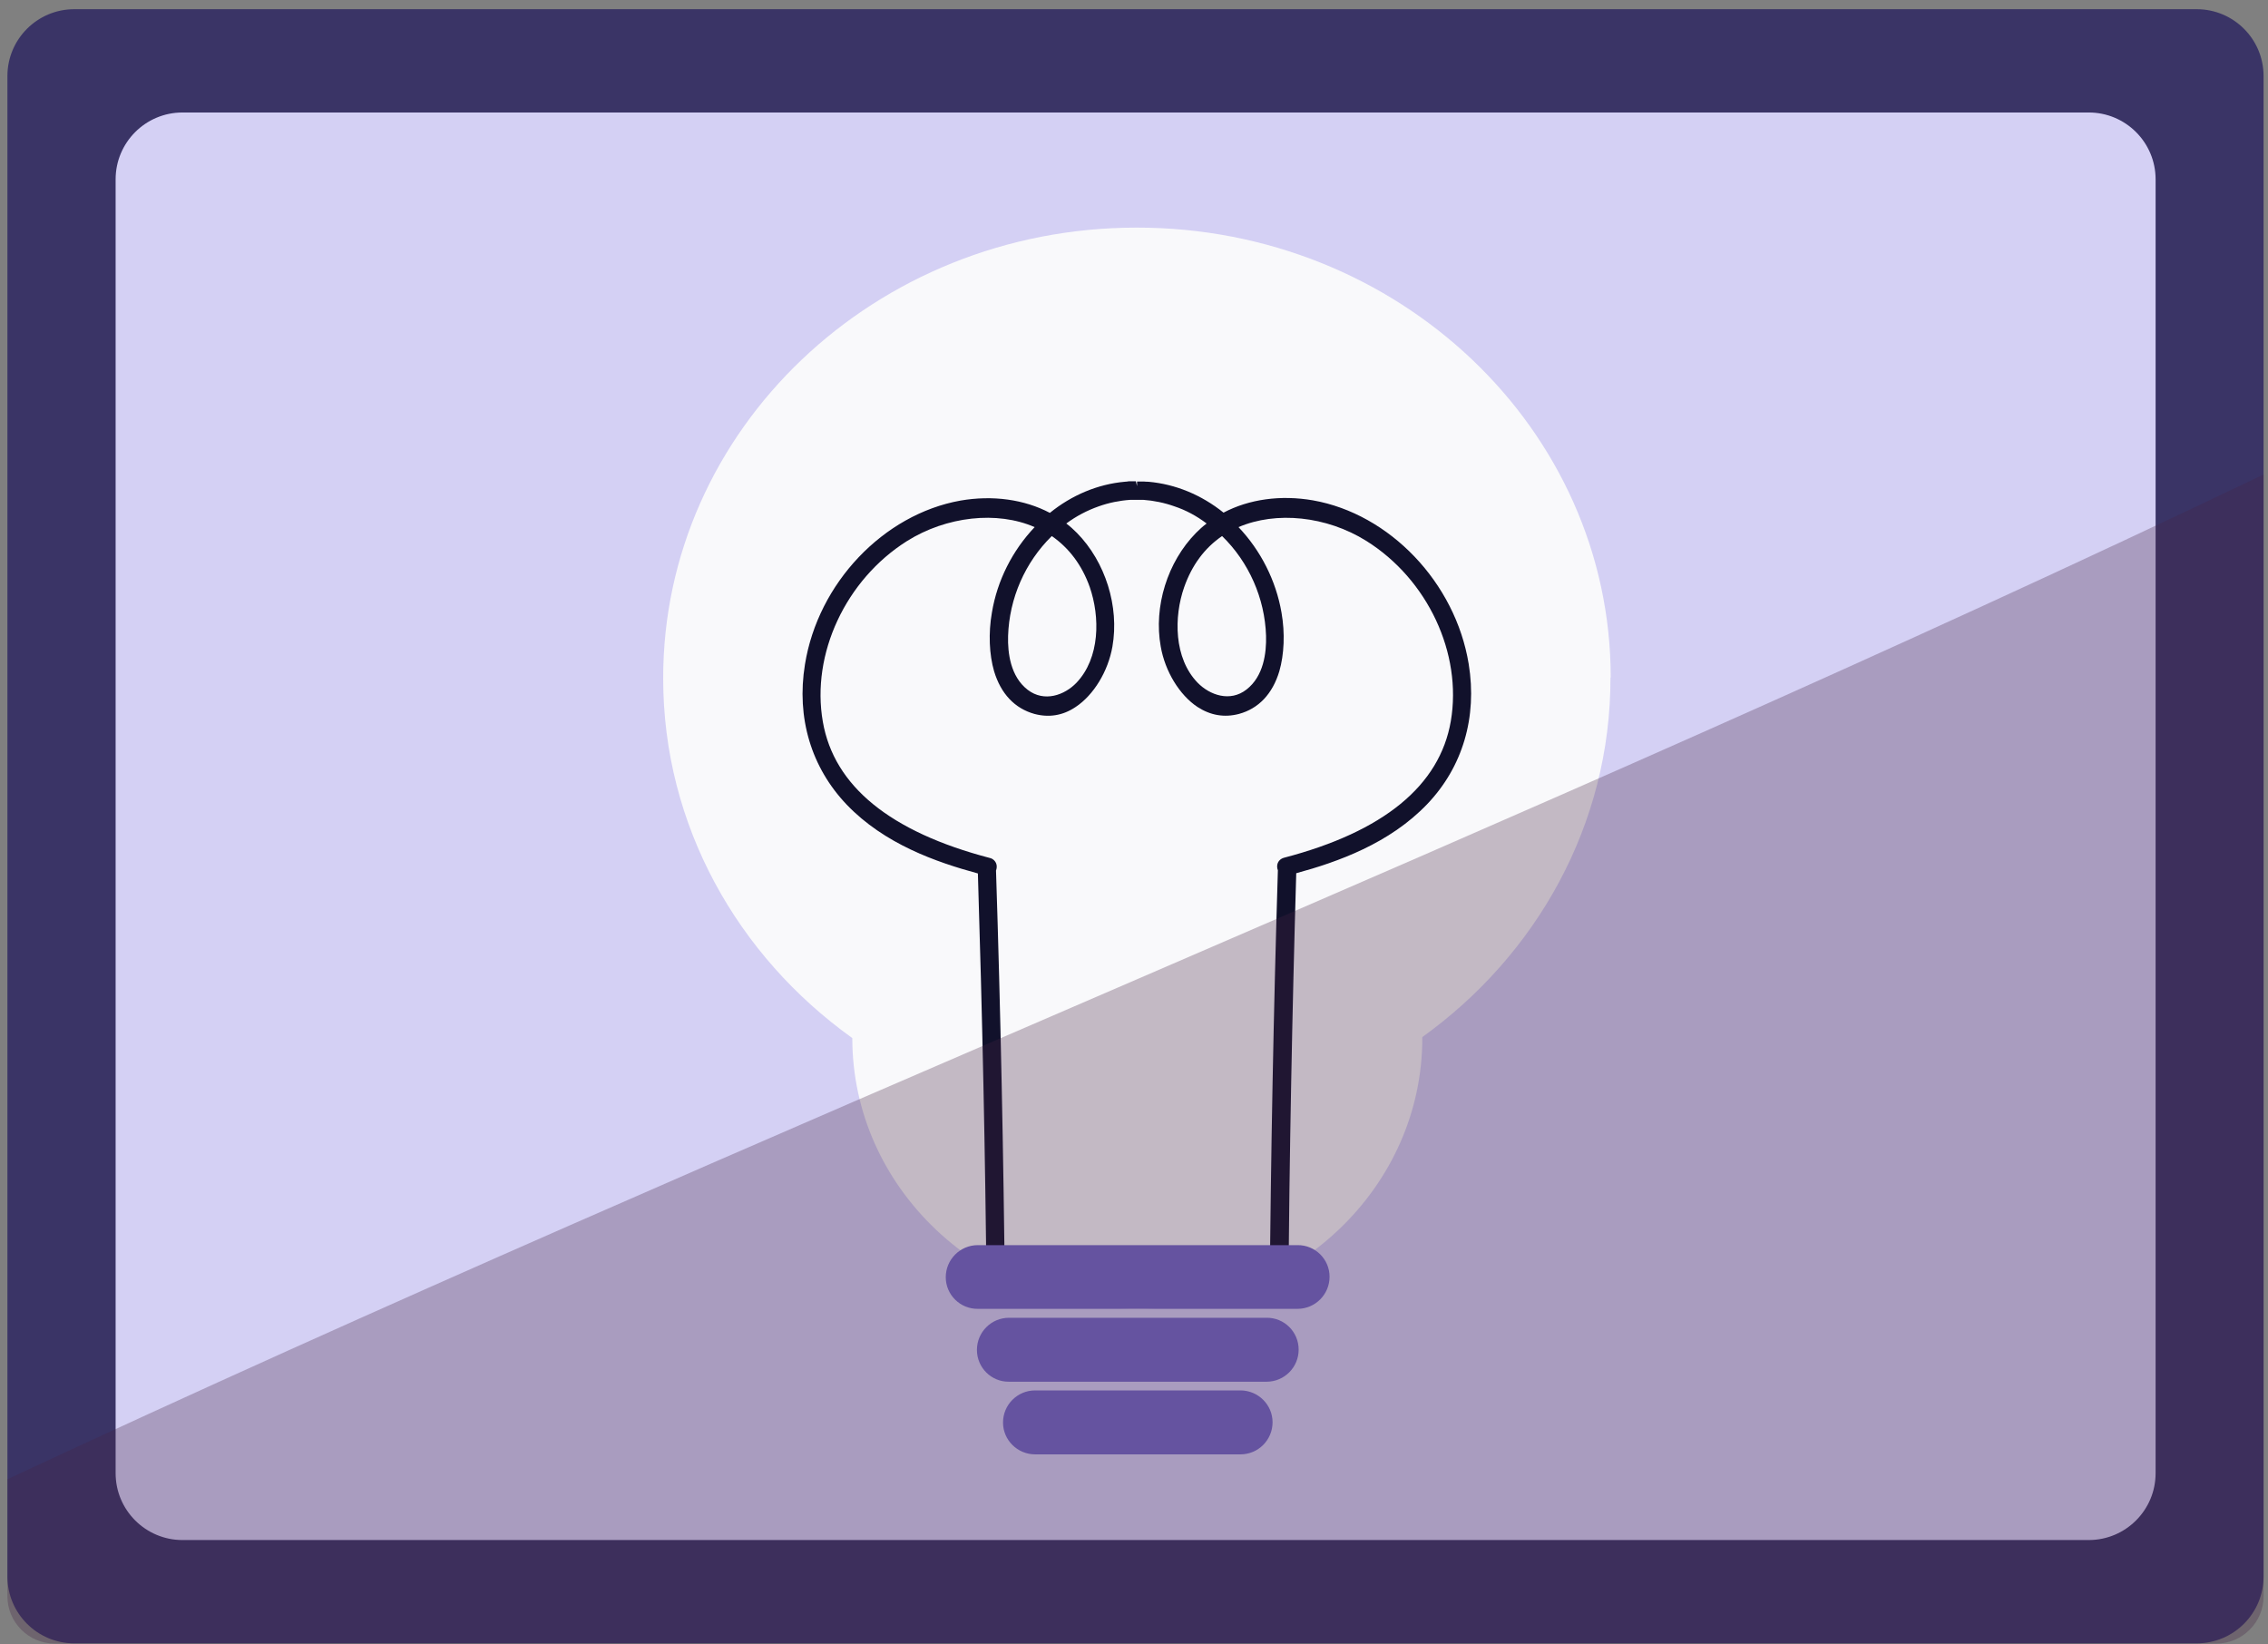 <svg width="189" height="137" viewBox="0 0 189 137" fill="none" xmlns="http://www.w3.org/2000/svg">
<rect x="0" y="0" width="189" height="137" fill="#808080" stroke="none"/>
<path d="M183.056 0.766H6.193C3.114 0.766 0.618 3.26 0.618 6.337V131.362C0.618 134.439 3.114 136.933 6.193 136.933H183.056C186.135 136.933 188.631 134.439 188.631 131.362V6.337C188.631 3.26 186.135 0.766 183.056 0.766Z" fill="#3A3466"/>
<path d="M174.059 9.373H15.21C12.131 9.373 9.635 11.867 9.635 14.944V122.755C9.635 125.831 12.131 128.325 15.21 128.325H174.059C177.138 128.325 179.634 125.831 179.634 122.755V14.944C179.634 11.867 177.138 9.373 174.059 9.373Z" fill="#D4D0F4"/>
<path d="M134.226 56.451C134.226 35.738 116.514 18.946 94.715 18.966C72.917 18.966 55.245 35.798 55.265 56.532C55.265 68.779 61.464 79.659 71.025 86.496C71.025 98.965 81.672 109.06 94.796 109.06C107.919 109.06 118.546 98.924 118.526 86.456C118.526 86.456 118.526 86.436 118.526 86.416C128.067 79.558 134.226 68.678 134.206 56.451H134.226Z" fill="#F9F9FB"/>
<path d="M107.355 107.894C107.456 96.25 107.677 84.425 108.02 72.761C111.502 71.816 115.789 70.287 118.929 67.009C121.888 63.912 123.115 59.77 122.391 55.325C121.284 48.548 115.809 42.817 109.408 41.691C106.731 41.228 104.095 41.59 101.961 42.716C100.109 41.228 97.956 40.343 95.701 40.142C95.601 40.142 95.48 40.142 95.319 40.122H94.755V40.504L94.655 40.102H94.071C93.95 40.122 93.85 40.142 93.729 40.142C91.495 40.343 89.321 41.248 87.489 42.736C85.356 41.61 82.719 41.248 80.042 41.711C73.621 42.857 68.167 48.588 67.08 55.365C66.355 59.81 67.603 63.953 70.562 67.05C73.702 70.328 78.009 71.836 81.491 72.781C81.853 84.445 82.115 96.27 82.216 107.914C82.216 108.235 82.417 108.497 82.699 108.617C82.779 108.658 82.88 108.678 82.981 108.678C83.182 108.678 83.383 108.597 83.524 108.457C83.665 108.316 83.746 108.115 83.746 107.914C83.625 96.189 83.383 84.284 83.001 72.54C83.061 72.379 83.081 72.198 83.041 72.037C82.981 71.775 82.759 71.554 82.498 71.494C74.185 69.322 69.495 65.501 68.569 60.132C67.583 54.481 70.481 48.307 75.574 45.089C78.875 43.018 83.101 42.555 86.221 43.923C84.37 45.873 83.101 48.367 82.659 51.042C82.357 52.751 82.437 54.541 82.84 55.929C83.403 57.799 84.551 59.026 86.201 59.488C87.409 59.81 88.576 59.629 89.643 58.905C91.132 57.919 92.34 55.949 92.702 53.877C93.286 50.539 92.119 46.819 89.744 44.405C89.462 44.124 89.18 43.862 88.858 43.621C89.703 42.998 90.589 42.535 91.555 42.193C92.4 41.892 93.286 41.711 94.192 41.65H94.433C94.433 41.65 94.474 41.65 94.494 41.65C94.494 41.65 94.534 41.65 94.554 41.65C94.675 41.65 94.796 41.65 94.977 41.65C94.977 41.65 94.977 41.65 94.997 41.65H95.279C96.144 41.711 97.03 41.892 97.875 42.193C98.841 42.515 99.727 42.998 100.552 43.621C100.23 43.862 99.948 44.124 99.667 44.405C97.291 46.819 96.124 50.539 96.728 53.877C97.09 55.949 98.298 57.919 99.787 58.905C100.874 59.609 102.022 59.81 103.249 59.488C104.88 59.046 106.047 57.819 106.611 55.929C107.013 54.541 107.094 52.751 106.792 51.042C106.329 48.367 105.061 45.873 103.209 43.923C106.349 42.575 110.536 42.998 113.857 45.069C118.969 48.267 121.867 54.44 120.901 60.091C119.975 65.461 115.306 69.302 106.993 71.474C106.711 71.554 106.51 71.755 106.45 72.017C106.409 72.178 106.43 72.359 106.49 72.519C106.128 84.244 105.906 96.149 105.806 107.894C105.806 108.316 106.128 108.658 106.57 108.658C106.933 108.658 107.335 108.376 107.335 107.894H107.355ZM105.504 52.972C105.544 54.4 105.302 56.351 103.873 57.457C102.505 58.523 100.814 57.919 99.808 56.894C97.815 54.843 97.815 51.404 98.68 48.93C99.324 47.1 100.371 45.672 101.84 44.667C104.075 46.839 105.403 49.855 105.504 52.972ZM84.007 52.992C84.108 49.855 85.416 46.859 87.65 44.667C89.1 45.672 90.166 47.1 90.81 48.91C91.676 51.404 91.676 54.822 89.703 56.894C88.717 57.919 87.026 58.543 85.638 57.477C84.209 56.371 83.967 54.42 84.007 52.992Z" fill="#11112B"/>
<path d="M108.12 109.06H81.491C80.022 109.08 78.814 107.893 78.814 106.425C78.814 104.957 80.002 103.751 81.491 103.751H108.12C109.59 103.731 110.797 104.917 110.797 106.385C110.797 107.853 109.61 109.06 108.12 109.06Z" fill="#7468C7"/>
<path d="M105.544 115.133H84.088C82.618 115.153 81.411 113.967 81.411 112.479C81.411 111.011 82.598 109.804 84.088 109.804H105.544C107.013 109.784 108.221 110.97 108.221 112.459C108.221 113.927 107.033 115.133 105.544 115.133Z" fill="#7468C7"/>
<path d="M103.37 121.186H86.261C84.792 121.186 83.585 120 83.585 118.532C83.585 117.064 84.772 115.857 86.261 115.857H103.37C104.839 115.857 106.047 117.044 106.047 118.512C106.047 119.98 104.86 121.186 103.37 121.186Z" fill="#7468C7"/>
<g style="mix-blend-mode:overlay" opacity="0.3">
<path d="M0.618 123.258V133.011C0.618 135.183 2.389 136.953 4.563 136.953H184.686C186.86 136.953 188.631 135.183 188.631 133.011V39.539C126.738 69.141 62.772 94.219 0.618 123.258Z" fill="#432344"/>
</g>
</svg>
